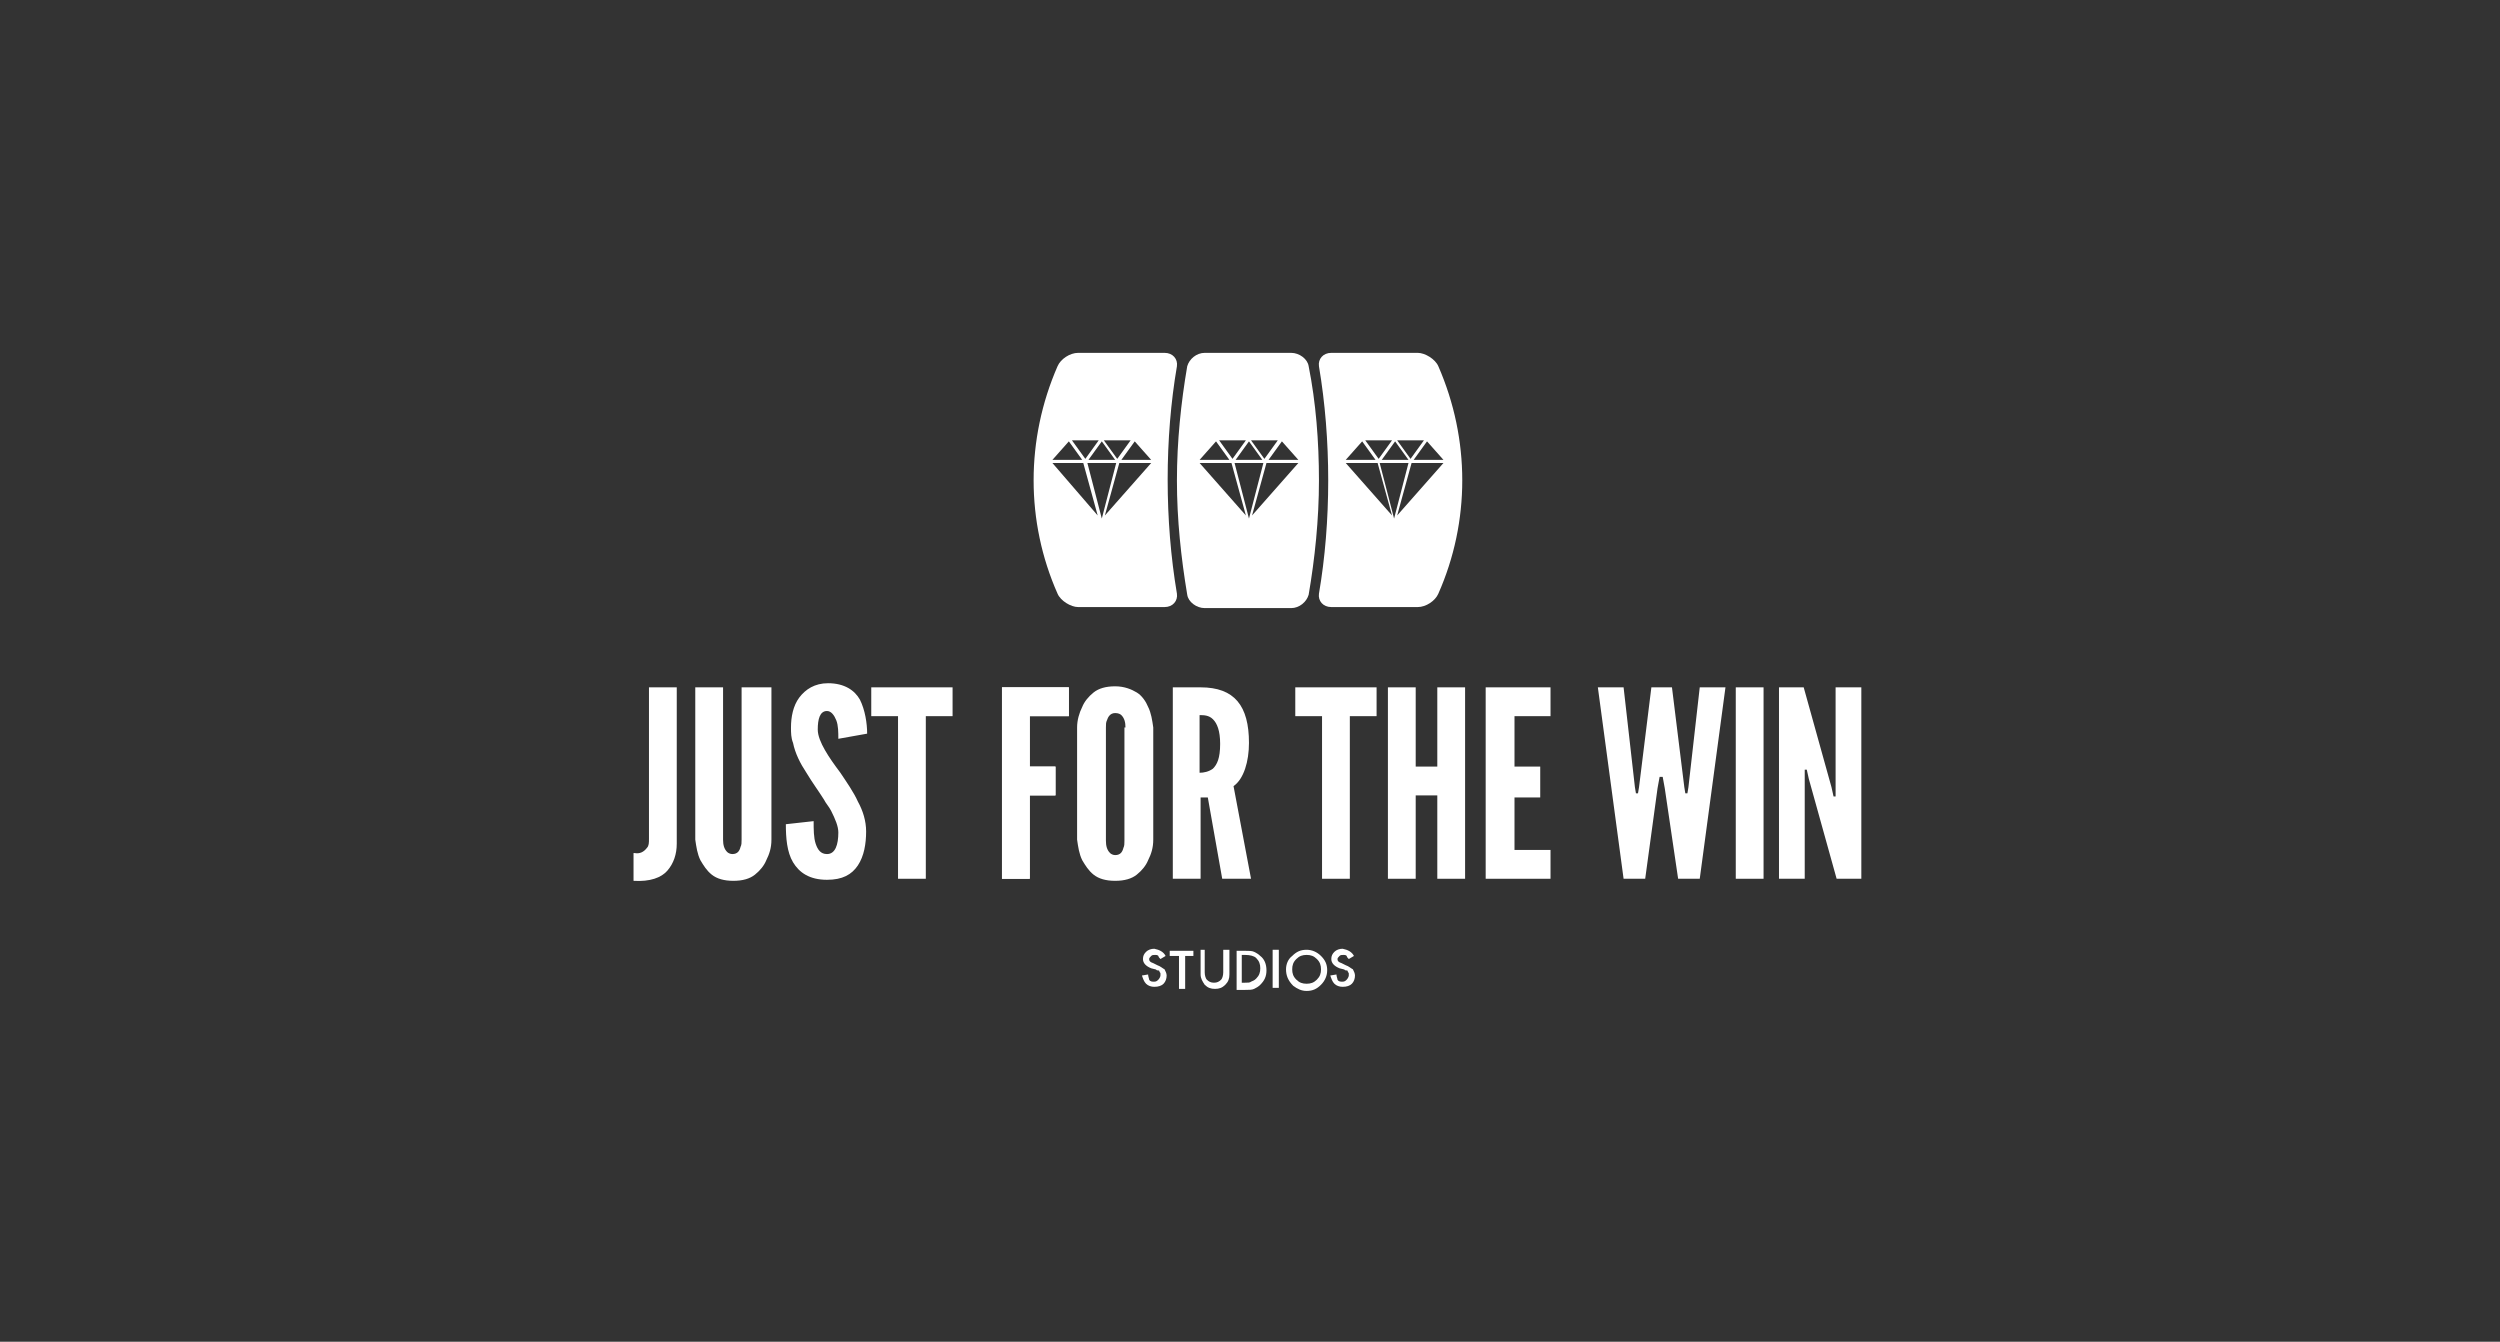 <svg width="218" height="117" viewBox="0 0 218 117" fill="none" xmlns="http://www.w3.org/2000/svg">
<rect x="0" y="0" width="218" height="117" fill="#333333" stroke="none"/>
<path d="M101.641 83.359L101.192 83.628C101.103 83.538 101.013 83.449 101.013 83.359C100.923 83.269 100.833 83.269 100.744 83.269C100.564 83.269 100.474 83.269 100.385 83.359C100.295 83.449 100.205 83.538 100.205 83.628C100.205 83.808 100.295 83.897 100.564 83.987L100.923 84.167C101.192 84.256 101.372 84.436 101.551 84.526C101.641 84.705 101.731 84.885 101.731 85.064C101.731 85.333 101.641 85.603 101.462 85.782C101.282 85.962 101.013 86.051 100.654 86.051C100.385 86.051 100.115 85.962 99.936 85.782C99.756 85.603 99.667 85.333 99.577 85.064L100.115 84.974C100.115 85.154 100.205 85.333 100.205 85.423C100.295 85.603 100.474 85.603 100.654 85.603C100.833 85.603 100.923 85.513 101.013 85.423C101.103 85.333 101.192 85.154 101.192 85.064C101.192 84.974 101.192 84.974 101.192 84.885C101.192 84.795 101.103 84.795 101.103 84.705C101.103 84.615 101.013 84.615 100.923 84.615C100.833 84.615 100.833 84.526 100.744 84.526L100.385 84.436C99.936 84.256 99.667 83.987 99.667 83.628C99.667 83.359 99.756 83.18 99.936 83C100.115 82.82 100.385 82.731 100.654 82.731C101.103 82.82 101.462 83 101.641 83.359Z" fill="white"/>
<path d="M118.064 83.359L117.615 83.628C117.526 83.538 117.436 83.449 117.436 83.359C117.346 83.269 117.256 83.269 117.167 83.269C116.987 83.269 116.897 83.269 116.808 83.359C116.718 83.449 116.628 83.538 116.628 83.628C116.628 83.808 116.718 83.897 116.987 83.987L117.346 84.167C117.615 84.256 117.795 84.436 117.974 84.526C118.064 84.705 118.154 84.885 118.154 85.064C118.154 85.333 118.064 85.603 117.885 85.782C117.705 85.962 117.436 86.051 117.077 86.051C116.808 86.051 116.538 85.962 116.359 85.782C116.179 85.603 116.09 85.333 116 85.064L116.538 84.974C116.538 85.154 116.628 85.333 116.628 85.423C116.718 85.603 116.897 85.603 117.077 85.603C117.256 85.603 117.346 85.513 117.436 85.423C117.526 85.333 117.615 85.154 117.615 85.064C117.615 84.974 117.615 84.974 117.615 84.885C117.615 84.795 117.526 84.795 117.526 84.705C117.526 84.615 117.436 84.615 117.346 84.615C117.256 84.615 117.256 84.526 117.167 84.526L116.808 84.436C116.359 84.256 116.09 83.987 116.09 83.628C116.09 83.359 116.179 83.18 116.359 83C116.538 82.82 116.808 82.731 117.077 82.731C117.526 82.82 117.885 83 118.064 83.359Z" fill="white"/>
<path d="M103.346 83.359V86.231H102.808V83.359H102V82.91H104.064V83.359H103.346Z" fill="white"/>
<path d="M105.051 82.82V84.795C105.051 85.064 105.141 85.333 105.231 85.423C105.41 85.603 105.59 85.692 105.859 85.692C106.128 85.692 106.308 85.603 106.487 85.423C106.577 85.333 106.667 85.064 106.667 84.795V82.82H107.205V84.974C107.205 85.333 107.115 85.603 106.846 85.872C106.577 86.141 106.308 86.231 105.949 86.231C105.59 86.231 105.321 86.141 105.051 85.872C104.872 85.603 104.692 85.333 104.692 84.974V82.82H105.051Z" fill="white"/>
<path d="M107.833 86.231V82.91H108.551C108.91 82.91 109.179 82.91 109.359 83C109.538 83.09 109.718 83.18 109.897 83.359C110.256 83.628 110.436 84.077 110.436 84.615C110.436 85.154 110.256 85.513 109.897 85.872C109.718 86.051 109.538 86.141 109.359 86.231C109.179 86.32 108.91 86.32 108.551 86.32H107.833V86.231ZM108.282 85.692H108.551C108.82 85.692 109 85.692 109.09 85.603C109.269 85.513 109.359 85.513 109.538 85.333C109.808 85.064 109.897 84.795 109.897 84.436C109.897 84.077 109.808 83.808 109.538 83.538C109.359 83.359 109 83.269 108.551 83.269H108.282V85.692Z" fill="white"/>
<path d="M111.513 82.82V86.141H110.974V82.82H111.513Z" fill="white"/>
<path d="M112.141 84.526C112.141 84.077 112.321 83.628 112.68 83.359C113.039 83 113.398 82.82 113.936 82.82C114.385 82.82 114.833 83 115.192 83.359C115.551 83.718 115.731 84.077 115.731 84.615C115.731 85.064 115.551 85.513 115.192 85.872C114.833 86.231 114.474 86.41 113.936 86.41C113.487 86.41 113.128 86.231 112.769 85.962C112.321 85.513 112.141 85.064 112.141 84.526ZM112.68 84.526C112.68 84.885 112.769 85.154 113.039 85.423C113.308 85.692 113.577 85.782 113.936 85.782C114.295 85.782 114.564 85.692 114.833 85.423C115.103 85.154 115.192 84.885 115.192 84.526C115.192 84.167 115.103 83.897 114.833 83.628C114.564 83.359 114.295 83.269 113.936 83.269C113.577 83.269 113.308 83.359 113.039 83.628C112.769 83.897 112.68 84.167 112.68 84.526Z" fill="white"/>
<path d="M55.333 74.385C55.782 74.474 56.141 74.295 56.41 73.936C56.59 73.756 56.59 73.487 56.59 73.128V59.936H59.013V73.577C59.013 74.474 58.744 75.282 58.205 75.91C57.667 76.538 56.679 76.897 55.244 76.808V74.385H55.333Z" fill="white"/>
<path d="M67.269 59.936V73.218C67.269 73.936 67.09 74.474 66.82 75.013C66.641 75.462 66.282 75.91 65.833 76.269C65.385 76.628 64.756 76.808 63.949 76.808C63.141 76.808 62.513 76.628 62.064 76.269C61.615 75.91 61.346 75.462 61.077 75.013C60.808 74.474 60.718 73.846 60.628 73.218V59.936H63.051V73.218C63.051 73.667 63.141 74.026 63.41 74.295C63.5 74.385 63.679 74.474 63.859 74.474C64.308 74.474 64.487 74.205 64.577 73.846C64.667 73.667 64.667 73.487 64.667 73.218V59.936H67.269Z" fill="white"/>
<path d="M73.103 64.423C73.103 63.885 73.103 63.256 72.923 62.808C72.744 62.359 72.474 62 72.115 62C71.487 62 71.308 62.718 71.308 63.615C71.308 64.154 71.577 64.782 71.936 65.41C72.295 66.038 72.744 66.667 73.282 67.385C73.82 68.192 74.449 69.09 74.808 69.897C75.256 70.705 75.526 71.603 75.526 72.5C75.526 73.577 75.346 74.654 74.808 75.462C74.269 76.269 73.462 76.718 72.115 76.718C70.59 76.718 69.692 76.09 69.154 75.192C68.615 74.295 68.526 73.038 68.526 71.872L70.949 71.603C70.949 72.32 70.949 73.038 71.128 73.577C71.308 74.115 71.577 74.474 72.115 74.474C72.833 74.474 73.103 73.667 73.103 72.59C73.103 72.051 72.833 71.423 72.474 70.705C72.295 70.346 72.026 70.077 71.846 69.718C71.397 69 70.859 68.282 70.32 67.385C69.782 66.577 69.333 65.68 69.154 64.782C68.974 64.333 68.974 63.885 68.974 63.436C68.974 62.538 69.154 61.551 69.692 60.833C70.231 60.115 71.038 59.577 72.205 59.577C73.641 59.577 74.538 60.205 74.987 61.013C75.436 61.91 75.615 63.077 75.615 63.974L73.103 64.423Z" fill="white"/>
<path d="M75.974 62.449V59.936H83.064V62.449H80.731V76.628H78.308V62.449H75.974Z" fill="white"/>
<path d="M93.205 62.449H89.795V66.846H92.038V69.359H89.795V76.628H87.372V59.936H93.205V62.449Z" fill="white"/>
<path d="M100.564 73.218C100.564 73.936 100.385 74.474 100.115 75.013C99.936 75.462 99.577 75.91 99.128 76.269C98.68 76.628 98.051 76.808 97.244 76.808C96.436 76.808 95.808 76.628 95.359 76.269C94.91 75.91 94.641 75.462 94.372 75.013C94.103 74.474 94.013 73.846 93.923 73.218V63.436C93.923 62.808 94.103 62.179 94.372 61.641C94.551 61.192 94.91 60.744 95.359 60.385C95.808 60.026 96.436 59.846 97.244 59.846C98.051 59.846 98.68 60.115 99.128 60.385C99.577 60.654 99.936 61.192 100.115 61.641C100.385 62.179 100.474 62.808 100.564 63.436V73.218ZM98.141 63.436C98.141 62.987 98.051 62.628 97.782 62.359C97.692 62.269 97.513 62.179 97.244 62.179C96.795 62.179 96.615 62.538 96.526 62.808C96.436 62.987 96.436 63.167 96.436 63.436V73.308C96.436 73.756 96.526 74.115 96.795 74.385C96.885 74.474 97.064 74.564 97.244 74.564C97.692 74.564 97.872 74.295 97.962 73.936C98.051 73.756 98.051 73.577 98.051 73.308V63.436H98.141Z" fill="white"/>
<path d="M106.577 76.628L105.321 69.538H104.692V76.628H102.269V59.936H104.692C107.654 59.936 108.91 61.551 108.91 64.782C108.91 66.397 108.462 67.923 107.564 68.551L109.09 76.628H106.577ZM104.603 67.385C104.962 67.385 105.41 67.295 105.769 67.026C106.128 66.667 106.397 66.128 106.397 64.872C106.397 63.705 106.128 63.077 105.769 62.718C105.41 62.359 104.962 62.359 104.603 62.359V67.385Z" fill="white"/>
<path d="M112.949 62.449V59.936H120.038V62.449H117.705V76.628H115.282V62.449H112.949Z" fill="white"/>
<path d="M125.333 69.359H123.449V76.628H121.026V59.936H123.449V66.846H125.333V59.936H127.756V76.628H125.333V69.359Z" fill="white"/>
<path d="M129.551 59.936H135.205V62.449H132.064V66.846H134.308V69.538H132.064V74.115H135.205V76.628H129.551V59.936Z" fill="white"/>
<path d="M143.461 76.628H141.577L139.333 59.936H141.577L142.564 68.641L142.654 69.18H142.833L142.923 68.641L144 59.936H145.795L146.872 68.641L146.961 69.18H147.141L147.231 68.641L148.218 59.936H150.461L148.218 76.628H146.333L145.167 68.731L144.987 67.744H144.718L144.538 68.731L143.461 76.628Z" fill="white"/>
<path d="M151.359 59.936H153.782V76.628H151.359V59.936Z" fill="white"/>
<path d="M157.731 67.923L157.551 67.115H157.372V76.628H155.128V59.936H157.282L159.705 68.641L159.885 69.449H160.064V59.936H162.308V76.628H160.154L157.731 67.923Z" fill="white"/>
<path d="M93.205 62.449H89.795V66.846H92.038V69.359H89.795V76.628H87.372V59.936H93.205V62.449Z" fill="white"/>
<path d="M114.115 31.936C114.026 31.308 113.308 30.769 112.59 30.769C110.077 30.769 107.564 30.769 105.051 30.769C104.333 30.769 103.705 31.308 103.526 31.936C102.987 35.077 102.628 38.487 102.628 41.897C102.628 45.308 102.987 48.628 103.526 51.859C103.615 52.487 104.333 53.026 105.051 53.026C107.564 53.026 110.077 53.026 112.59 53.026C113.308 53.026 113.936 52.487 114.115 51.859C114.654 48.718 115.013 45.308 115.013 41.897C115.013 38.487 114.744 35.077 114.115 31.936ZM113.218 40.103H110.615L111.782 38.487L113.218 40.103ZM111.423 38.397L110.256 40.013L109.09 38.397H111.423ZM110.077 40.103H107.744L108.91 38.487L110.077 40.103ZM108.641 38.397L107.474 40.013L106.308 38.397H108.641ZM106.038 38.487L107.205 40.103H104.603L106.038 38.487ZM104.603 40.372H107.385L108.641 44.949L104.603 40.372ZM107.654 40.372H110.167L108.91 45.218L107.654 40.372ZM109.179 44.949L110.436 40.372H113.218L109.179 44.949Z" fill="white"/>
<path d="M125.423 31.936C125.154 31.308 124.256 30.769 123.628 30.769C121.115 30.769 118.603 30.769 116.09 30.769C115.372 30.769 114.923 31.308 115.013 31.936C116.09 38.308 116.09 45.487 115.013 51.769C114.923 52.397 115.372 52.936 116.09 52.936C118.603 52.936 121.115 52.936 123.628 52.936C124.346 52.936 125.154 52.397 125.423 51.769C128.205 45.487 128.205 38.308 125.423 31.936ZM125.872 40.103H123.269L124.436 38.487L125.872 40.103ZM124.167 38.397L123 40.013L121.833 38.397H124.167ZM122.821 40.103H120.487L121.654 38.487L122.821 40.103ZM121.385 38.397L120.218 40.013L119.051 38.397H121.385ZM118.782 38.487L119.949 40.103H117.346L118.782 38.487ZM117.346 40.372H120.128L121.385 44.949L117.346 40.372ZM120.308 40.372H122.821L121.564 45.218L120.308 40.372ZM121.833 44.949L123.09 40.372H125.872L121.833 44.949Z" fill="white"/>
<path d="M101.551 30.769C99.038 30.769 96.526 30.769 94.013 30.769C93.295 30.769 92.487 31.308 92.218 31.936C89.436 38.308 89.436 45.487 92.218 51.769C92.487 52.397 93.385 52.936 94.013 52.936C96.526 52.936 99.038 52.936 101.551 52.936C102.269 52.936 102.718 52.397 102.628 51.769C101.551 45.397 101.551 38.218 102.628 31.936C102.718 31.308 102.269 30.769 101.551 30.769ZM100.385 40.103H97.782L98.949 38.487L100.385 40.103ZM98.59 38.397L97.423 40.013L96.256 38.397H98.59ZM97.243 40.103H94.91L96.077 38.487L97.243 40.103ZM95.808 38.397L94.641 40.013L93.474 38.397H95.808ZM93.205 38.487L94.372 40.103H91.769L93.205 38.487ZM91.769 40.372H94.462L95.718 44.949L91.769 40.372ZM94.82 40.372H97.333L96.077 45.218L94.82 40.372ZM96.346 44.949L97.603 40.372H100.385L96.346 44.949Z" fill="white"/>
</svg>
